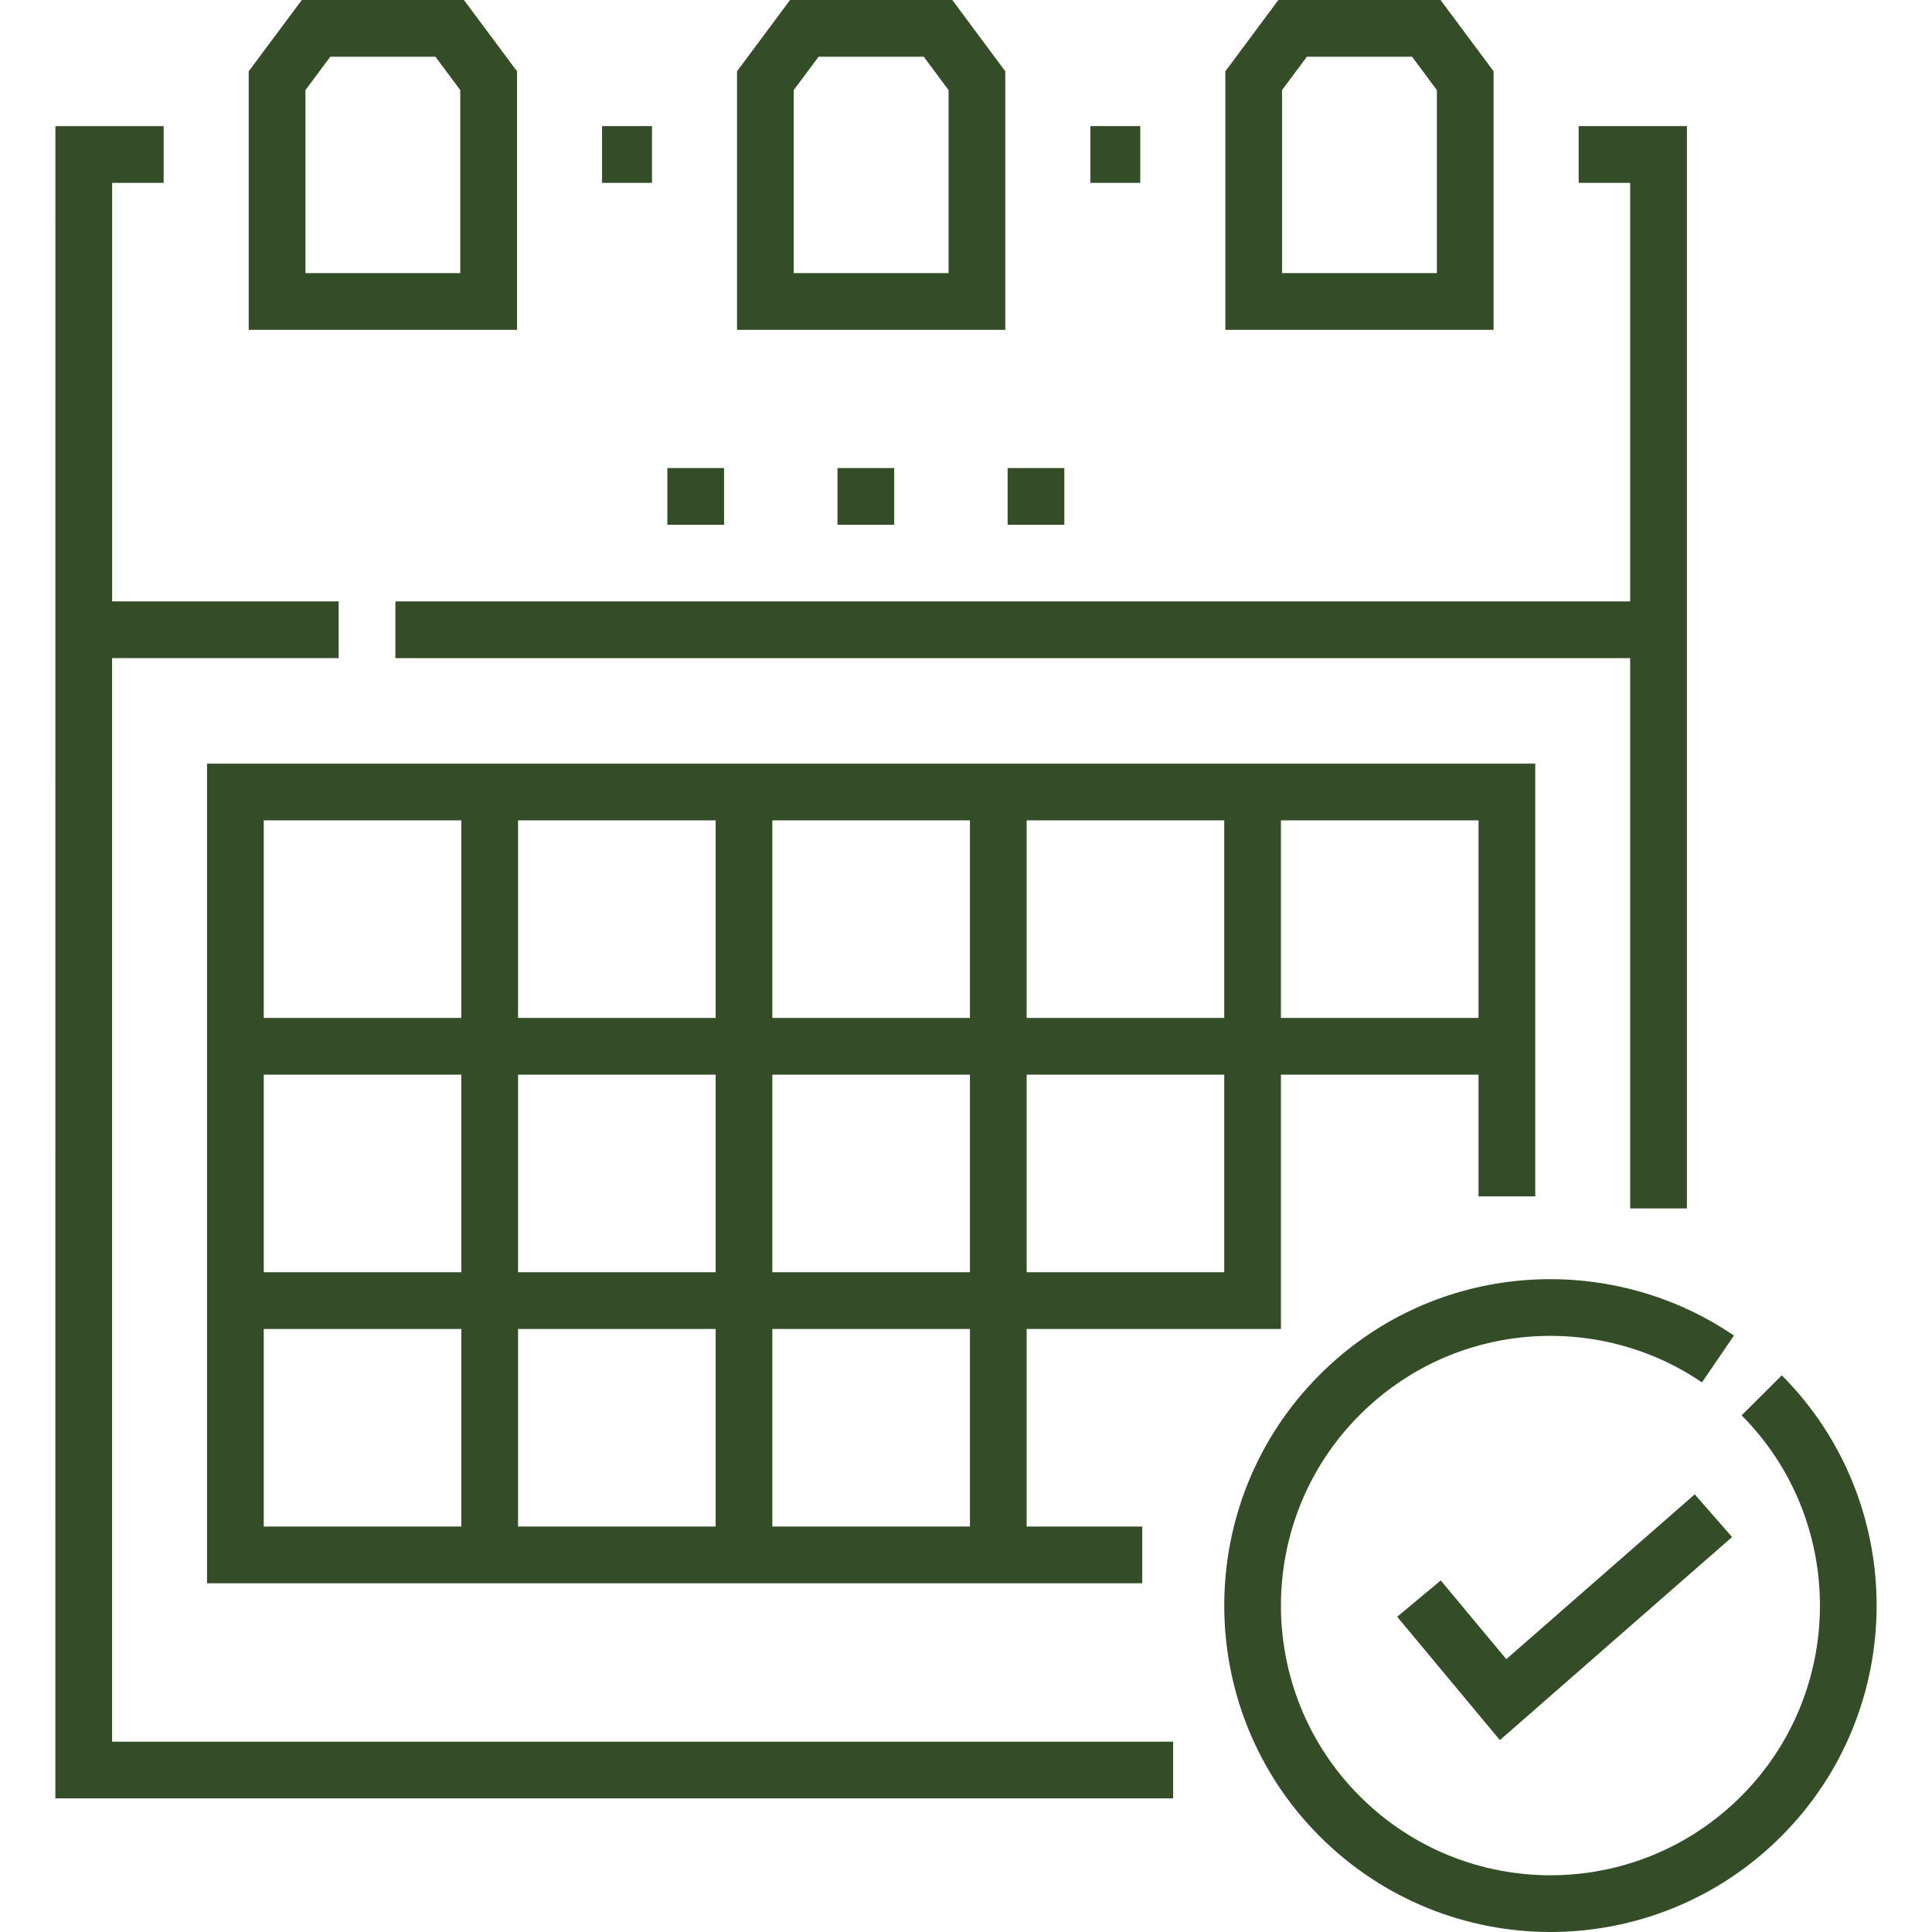 <svg xmlns="http://www.w3.org/2000/svg" width="72" height="72" viewBox="0 0 72 72" fill="none"><path d="M66.403 51.255L64.905 52.746C68.804 56.664 68.796 63.031 64.887 66.94C60.96 70.868 54.604 70.868 50.675 66.94C46.757 63.021 46.757 56.646 50.675 52.728C54.201 49.205 59.587 48.898 63.427 51.518L64.618 49.772C59.986 46.612 53.465 46.952 49.181 51.233C44.439 55.975 44.439 63.692 49.181 68.434C53.935 73.188 61.627 73.189 66.382 68.434C71.113 63.703 71.122 55.997 66.403 51.255Z" fill="#344C27"></path><path d="M22.437 4.7H24.297V6.814H22.437V4.7Z" fill="#344C27"></path><path d="M60.752 22.413H14.735V24.527H60.752V45.034H62.866V4.7H58.832V6.814H60.752V22.413Z" fill="#344C27"></path><path d="M40.634 4.7H42.494V6.814H40.634V4.7Z" fill="#344C27"></path><path d="M57.214 44.587C57.214 41.199 57.214 31.997 57.214 28.458H7.716V59.003L42.568 59.003V56.889H38.26V49.526L47.737 49.526V40.049H55.101V44.587H57.214ZM17.193 56.889H9.829V49.526H17.193V56.889ZM17.193 47.412H9.829V40.049H17.193V47.412ZM17.193 37.935H9.829V30.572H17.193V37.935ZM26.67 56.889H19.306V49.526H26.67V56.889ZM26.67 47.412H19.306V40.049H26.67V47.412ZM26.67 37.935H19.306V30.572H26.67V37.935ZM36.147 56.889H28.783V49.526H36.147V56.889ZM36.147 47.412H28.783V40.049H36.147V47.412ZM36.147 37.935H28.783V30.572H36.147V37.935ZM45.624 47.412H38.26V40.049H45.624V47.412ZM45.624 37.935H38.26V30.572H45.624V37.935ZM47.737 37.935V30.572H55.101V37.935H47.737Z" fill="#344C27"></path><path d="M56.135 61.832L53.693 58.899L52.069 60.252L55.896 64.849L64.549 57.281L63.158 55.69L56.135 61.832Z" fill="#344C27"></path><path d="M37.464 2.657L35.489 0H29.444L27.467 2.657V12.291H37.464L37.464 2.657ZM35.35 10.177H29.58V3.357L30.506 2.114H34.426L35.35 3.357V10.177Z" fill="#344C27"></path><path d="M55.662 2.657L53.684 0H47.642L45.665 2.657V12.291H55.662V2.657H55.662ZM53.548 10.177H47.778V3.357L48.703 2.114H52.623L53.548 3.357V10.177H53.548Z" fill="#344C27"></path><path d="M19.267 2.657L17.289 0H11.248L9.269 2.657V12.291H19.267V2.657ZM17.153 10.177H11.383V3.357L12.309 2.114H16.227L17.153 3.357V10.177Z" fill="#344C27"></path><path d="M4.177 24.527H12.621V22.413H4.179V6.814H6.099V4.7H2.065L2.063 67.02H43.72V64.907H4.177V24.527Z" fill="#344C27"></path><path d="M39.665 19.556H37.551V17.443H39.665V19.556ZM33.324 19.556H31.211V17.443H33.324V19.556ZM26.983 19.556H24.87V17.443H26.983V19.556Z" fill="#344C27"></path></svg>